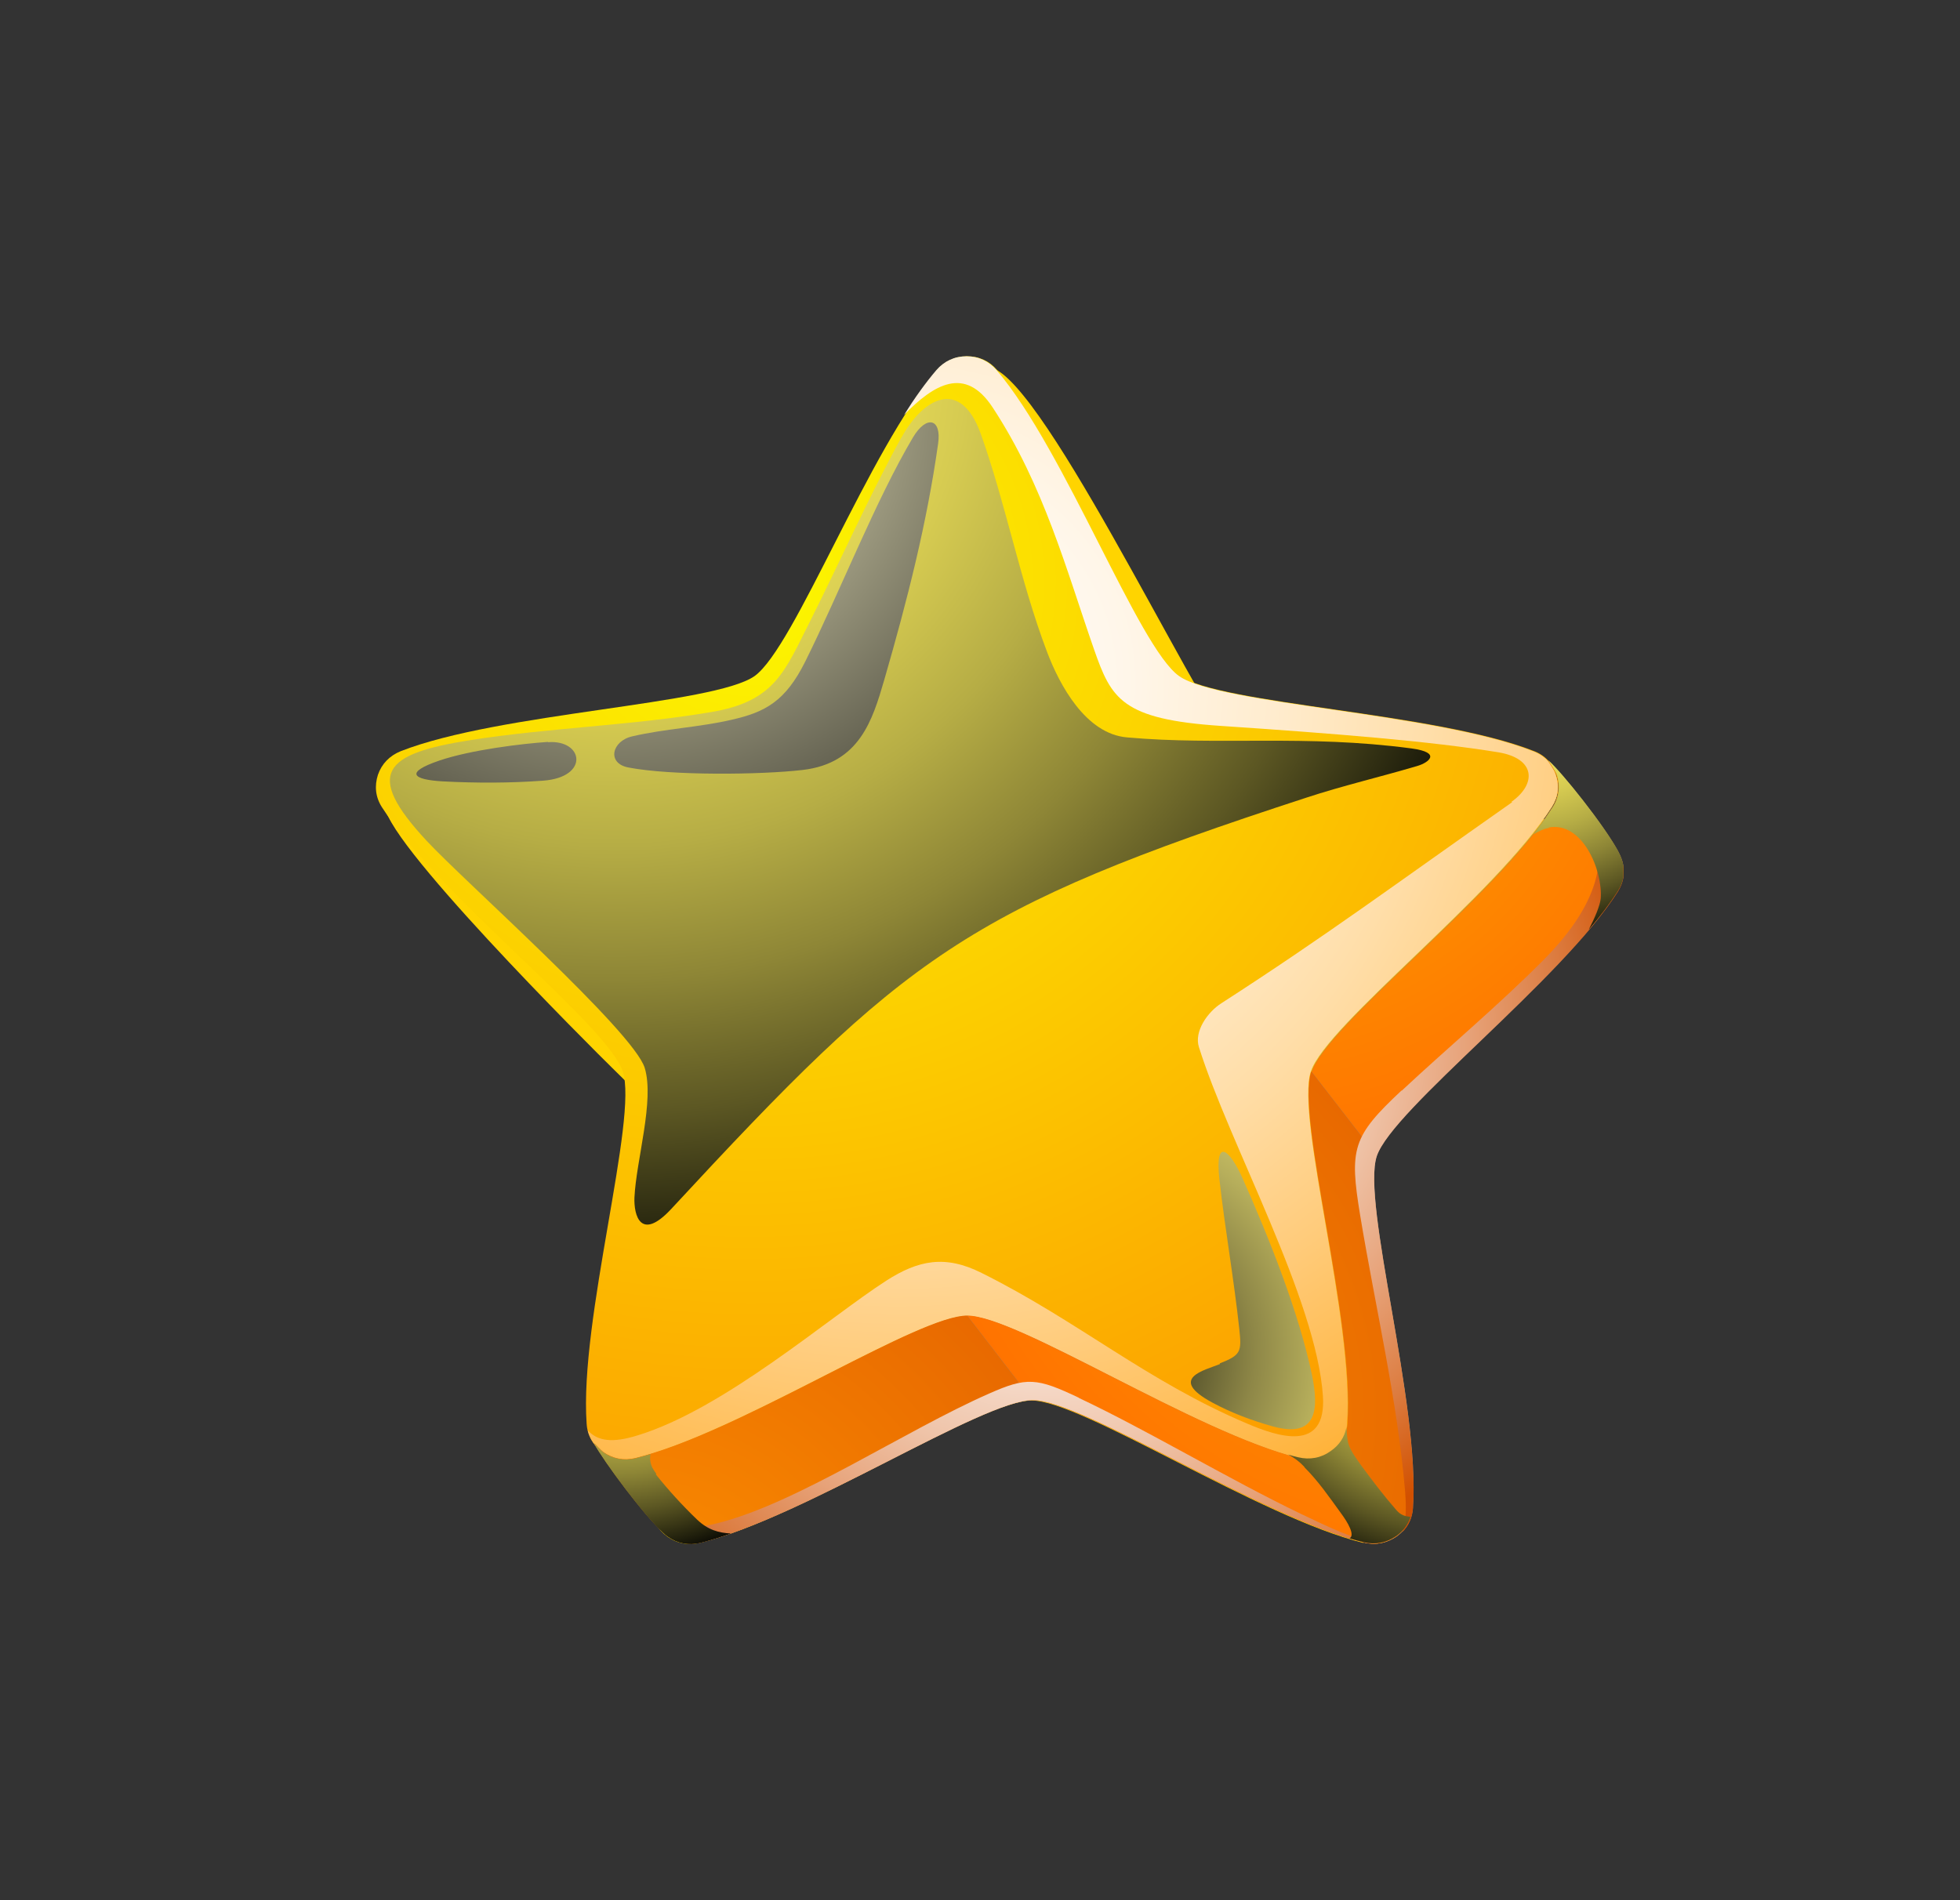 <svg width="33" height="32" viewBox="0 0 33 32" fill="none" xmlns="http://www.w3.org/2000/svg">
<rect x="0" y="0" width="33" height="32" fill="#333333" stroke="none"/>
<g clip-path="url(#clip0_14616_822358)">
<path fill-rule="evenodd" clip-rule="evenodd" d="M22.966 25.977C23.163 26.023 23.348 25.988 23.515 25.872C23.676 25.755 23.771 25.592 23.783 25.393C23.909 23.643 22.912 20.247 23.175 19.46C23.437 18.672 26.283 16.496 27.232 15.008C27.339 14.839 27.363 14.652 27.297 14.466C27.238 14.279 27.106 14.139 26.915 14.069C25.251 13.415 21.642 13.287 20.955 12.803C20.407 12.412 17.799 6.805 16.785 6.233C16.612 6.134 16.409 6.315 16.278 6.467C15.127 7.809 14.476 12.324 13.79 12.809C13.104 13.293 8.528 12.488 6.87 13.141C6.685 13.217 6.554 13.351 6.488 13.538C6.327 14.022 9.96 17.645 10.348 18.024C10.975 18.637 11.476 19.156 11.577 19.466C11.839 20.253 10.843 23.649 10.969 25.399C10.98 25.597 11.076 25.761 11.237 25.878C11.398 25.994 11.589 26.029 11.786 25.983C13.522 25.557 16.523 23.585 17.37 23.585C18.217 23.585 21.212 25.557 22.954 25.983L22.966 25.977Z" fill="#FFD400"/>
<path fill-rule="evenodd" clip-rule="evenodd" d="M21.868 24.553C22.065 24.6 22.25 24.565 22.417 24.448C22.578 24.331 22.674 24.168 22.686 23.97C22.811 22.219 21.815 18.824 22.077 18.036C22.34 17.248 25.185 15.072 26.134 13.585C26.241 13.415 26.265 13.229 26.2 13.042C26.14 12.855 26.009 12.715 25.818 12.645C24.153 11.992 20.544 11.864 19.858 11.379C19.172 10.895 17.937 7.575 16.785 6.228C16.66 6.082 16.487 6 16.284 6C16.081 6 15.908 6.082 15.777 6.233C14.626 7.575 13.385 10.895 12.705 11.385C12.019 11.869 8.409 11.998 6.745 12.651C6.56 12.727 6.428 12.861 6.363 13.048C6.303 13.235 6.321 13.421 6.428 13.59C7.377 15.078 10.223 17.254 10.485 18.042C10.748 18.83 9.752 22.225 9.877 23.976C9.889 24.174 9.984 24.337 10.145 24.454C10.306 24.571 10.497 24.606 10.694 24.559C12.43 24.133 15.431 22.161 16.278 22.161C17.125 22.161 20.12 24.133 21.862 24.559L21.868 24.553Z" fill="url(#paint0_radial_14616_822358)"/>
<path style="mix-blend-mode:multiply" fill-rule="evenodd" clip-rule="evenodd" d="M25.46 13.509C23.449 14.921 22.322 15.761 20.567 16.893C20.329 17.044 20.102 17.371 20.186 17.634C20.699 19.267 22.166 21.881 22.274 23.515C22.334 24.477 21.498 24.186 21.003 23.976C19.303 23.258 18.157 22.248 16.529 21.438C15.914 21.128 15.461 21.222 14.924 21.566C13.945 22.196 12.191 23.73 10.73 24.174C10.318 24.302 10.062 24.273 9.895 24.086C9.93 24.232 10.014 24.361 10.145 24.454C10.306 24.571 10.497 24.606 10.694 24.559C12.43 24.133 15.431 22.161 16.278 22.161C17.125 22.161 20.12 24.133 21.862 24.559C22.059 24.606 22.244 24.571 22.411 24.454C22.572 24.337 22.668 24.174 22.68 23.976C22.805 22.225 21.808 18.83 22.071 18.042C22.334 17.254 25.179 15.078 26.128 13.59C26.235 13.421 26.259 13.235 26.193 13.048C26.134 12.861 26.003 12.721 25.812 12.651C24.147 11.998 20.538 11.869 19.852 11.385C19.166 10.901 17.931 7.581 16.779 6.233C16.648 6.082 16.475 6 16.272 6C16.069 6 15.896 6.082 15.765 6.233C15.586 6.443 15.401 6.7 15.222 6.986C15.723 6.473 16.248 6.152 16.714 6.863C17.579 8.182 17.954 9.6 18.42 10.936C18.712 11.77 18.885 12.114 20.562 12.225C22.483 12.354 24.081 12.482 25.227 12.669C25.859 12.774 25.871 13.205 25.448 13.503L25.46 13.509Z" fill="url(#paint1_radial_14616_822358)"/>
<path style="mix-blend-mode:screen" fill-rule="evenodd" clip-rule="evenodd" d="M15.174 7.371C14.632 8.357 14.154 9.436 13.647 10.446C13.212 11.303 13.056 11.811 11.971 11.992C10.628 12.219 9.262 12.254 7.92 12.464C6.464 12.692 6.124 13.019 7.18 14.156C7.807 14.833 10.664 17.365 10.855 17.984C11.022 18.532 10.712 19.536 10.682 20.166C10.67 20.463 10.784 20.913 11.297 20.364C15.246 16.099 16.248 15.306 21.994 13.433C22.614 13.229 23.246 13.083 23.873 12.896C24.046 12.844 24.284 12.674 23.765 12.604C21.97 12.365 20.532 12.558 18.975 12.418C18.283 12.359 17.841 11.543 17.626 10.971C17.173 9.775 16.94 8.503 16.511 7.301C16.171 6.356 15.544 6.7 15.18 7.365L15.174 7.371Z" fill="url(#paint2_radial_14616_822358)"/>
<path style="mix-blend-mode:screen" fill-rule="evenodd" clip-rule="evenodd" d="M10.581 12.925C10.211 12.855 10.301 12.476 10.647 12.4C11.195 12.272 11.774 12.248 12.323 12.12C12.884 11.992 13.224 11.811 13.558 11.14C14.149 9.95 14.745 8.421 15.372 7.365C15.598 6.986 15.855 7.044 15.795 7.47C15.604 8.824 15.276 10.107 14.888 11.449C14.691 12.126 14.471 12.855 13.516 12.966C12.818 13.048 11.309 13.065 10.581 12.925ZM9.227 12.494C8.791 12.523 7.926 12.628 7.395 12.809C6.816 13.007 6.936 13.13 7.461 13.159C8.022 13.188 8.582 13.188 9.143 13.147C9.931 13.089 9.823 12.453 9.227 12.499V12.494Z" fill="url(#paint3_radial_14616_822358)"/>
<path style="mix-blend-mode:screen" fill-rule="evenodd" clip-rule="evenodd" d="M20.538 22.972C20.281 23.077 19.655 23.211 20.412 23.62C20.735 23.795 21.081 23.923 21.433 24.022C22.196 24.232 22.202 23.701 22.089 23.153C21.868 22.103 21.373 20.86 20.919 19.839C20.711 19.372 20.448 19.127 20.532 19.868C20.627 20.708 20.776 21.543 20.866 22.383C20.908 22.768 20.89 22.82 20.538 22.96V22.972Z" fill="url(#paint4_radial_14616_822358)"/>
<path fill-rule="evenodd" clip-rule="evenodd" d="M10.002 24.296C10.199 24.658 10.968 25.667 11.255 25.872C11.416 25.988 11.607 26.023 11.804 25.977C13.54 25.551 16.541 23.579 17.388 23.579C18.235 23.579 21.23 25.551 22.972 25.977C23.169 26.023 23.354 25.988 23.521 25.872C23.682 25.755 23.777 25.592 23.789 25.393C23.915 23.643 22.918 20.247 23.181 19.46C23.443 18.672 26.289 16.496 27.238 15.008C27.345 14.839 27.369 14.652 27.303 14.466C27.19 14.133 26.325 13.03 26.062 12.803C26.086 12.844 26.188 12.995 26.205 13.048C26.265 13.235 26.247 13.421 26.14 13.59C25.191 15.078 22.345 17.254 22.083 18.042C21.82 18.83 22.817 22.225 22.691 23.976C22.68 24.174 22.584 24.337 22.423 24.454C22.262 24.571 22.071 24.606 21.874 24.559C20.138 24.133 17.137 22.161 16.29 22.161C15.443 22.161 12.448 24.133 10.706 24.559C10.509 24.606 10.324 24.571 10.157 24.454C10.127 24.431 10.026 24.326 10.002 24.302V24.296Z" fill="#848484"/>
<path fill-rule="evenodd" clip-rule="evenodd" d="M22.077 18.042L23.175 19.46C23.443 18.672 26.283 16.496 27.232 15.014C27.339 14.845 27.363 14.658 27.297 14.471C27.285 14.436 27.262 14.39 27.238 14.337C27.005 13.905 26.295 13.013 26.062 12.809C26.086 12.85 26.188 13.001 26.206 13.054C26.265 13.24 26.247 13.427 26.14 13.596C26.098 13.66 26.05 13.73 26.003 13.8C24.941 15.277 22.334 17.295 22.083 18.048L22.077 18.042Z" fill="url(#paint5_radial_14616_822358)"/>
<path fill-rule="evenodd" clip-rule="evenodd" d="M23.175 19.46L22.077 18.042C21.814 18.83 22.811 22.225 22.686 23.976C22.674 24.174 22.578 24.337 22.417 24.454C22.405 24.466 22.387 24.471 22.375 24.483L23.473 25.901C23.473 25.901 23.503 25.883 23.515 25.872C23.676 25.755 23.771 25.592 23.783 25.393C23.909 23.643 22.912 20.247 23.175 19.46Z" fill="url(#paint6_radial_14616_822358)"/>
<path fill-rule="evenodd" clip-rule="evenodd" d="M21.868 24.553C20.132 24.127 17.131 22.155 16.284 22.155L17.382 23.579C18.229 23.585 21.224 25.551 22.96 25.977C23.139 26.023 23.312 25.994 23.467 25.901L22.369 24.483C22.214 24.576 22.041 24.6 21.868 24.559V24.553Z" fill="url(#paint7_radial_14616_822358)"/>
<path fill-rule="evenodd" clip-rule="evenodd" d="M11.798 25.977C13.534 25.551 16.535 23.579 17.382 23.579L16.284 22.155C15.485 22.155 12.758 23.923 10.992 24.471C10.891 24.501 10.796 24.53 10.7 24.553C10.503 24.6 10.318 24.565 10.151 24.448C10.121 24.425 10.02 24.32 9.996 24.296C10.181 24.629 10.837 25.51 11.165 25.808C11.195 25.837 11.219 25.854 11.243 25.872C11.404 25.988 11.595 26.023 11.792 25.977H11.798Z" fill="url(#paint8_radial_14616_822358)"/>
<path style="mix-blend-mode:multiply" fill-rule="evenodd" clip-rule="evenodd" d="M18.163 23.538C17.453 23.2 17.286 23.188 16.654 23.468C15.234 24.092 13.42 25.317 12.084 25.65C11.482 25.802 11.213 25.749 10.903 25.516C11.046 25.679 11.171 25.808 11.255 25.872C11.416 25.988 11.607 26.023 11.804 25.977C13.54 25.551 16.541 23.579 17.388 23.579C18.235 23.579 21.23 25.551 22.972 25.977C23.055 25.994 23.133 26 23.21 25.994C22.787 25.924 22.381 25.72 21.898 25.492C20.687 24.909 19.297 24.075 18.169 23.544L18.163 23.538Z" fill="url(#paint9_radial_14616_822358)"/>
<path style="mix-blend-mode:multiply" fill-rule="evenodd" clip-rule="evenodd" d="M23.599 18.363C22.769 19.139 22.716 19.343 22.901 20.469C23.151 21.986 23.533 23.608 23.658 25.125C23.682 25.422 23.67 25.621 23.616 25.796C23.718 25.691 23.778 25.557 23.79 25.405C23.915 23.655 22.919 20.259 23.181 19.471C23.444 18.684 26.289 16.508 27.238 15.02C27.345 14.851 27.369 14.664 27.303 14.477C27.25 14.308 27.005 13.952 26.743 13.608C27.083 14.326 27.011 15.131 25.991 16.163C25.227 16.933 24.392 17.628 23.599 18.369V18.363Z" fill="url(#paint10_radial_14616_822358)"/>
<path style="mix-blend-mode:screen" fill-rule="evenodd" clip-rule="evenodd" d="M26.074 13.935C26.647 13.83 26.987 14.664 26.951 15.131C26.939 15.253 26.844 15.475 26.749 15.656C26.939 15.434 27.107 15.212 27.238 15.008C27.345 14.839 27.369 14.652 27.303 14.466C27.291 14.431 27.268 14.384 27.244 14.331C27.011 13.9 26.301 13.007 26.068 12.803C26.092 12.844 26.194 12.995 26.212 13.048C26.271 13.235 26.253 13.421 26.146 13.59C26.104 13.655 26.056 13.725 26.009 13.795C25.949 13.876 25.884 13.964 25.818 14.051C25.907 13.999 25.985 13.958 26.086 13.941L26.074 13.935Z" fill="url(#paint11_radial_14616_822358)"/>
<path style="mix-blend-mode:screen" fill-rule="evenodd" clip-rule="evenodd" d="M11.052 24.822C11.022 24.781 10.998 24.746 10.98 24.711C10.945 24.629 10.939 24.559 10.951 24.489C10.867 24.512 10.784 24.536 10.7 24.559C10.503 24.606 10.318 24.571 10.151 24.454C10.121 24.431 10.02 24.326 9.996 24.302C10.181 24.635 10.837 25.516 11.165 25.813C11.195 25.843 11.219 25.86 11.243 25.878C11.404 25.994 11.595 26.029 11.792 25.983C11.953 25.942 12.126 25.889 12.305 25.825C12.102 25.813 11.923 25.767 11.738 25.592C11.488 25.352 11.255 25.096 11.04 24.827L11.052 24.822Z" fill="url(#paint12_radial_14616_822358)"/>
<path style="mix-blend-mode:screen" fill-rule="evenodd" clip-rule="evenodd" d="M21.964 24.711C22.197 24.944 22.381 25.212 22.572 25.475C22.698 25.644 22.817 25.854 22.722 25.907C22.805 25.93 22.883 25.953 22.96 25.971C23.157 26.017 23.342 25.983 23.509 25.866C23.628 25.784 23.706 25.673 23.748 25.545C23.658 25.533 23.587 25.522 23.503 25.422C23.3 25.189 23.109 24.938 22.924 24.687C22.68 24.349 22.692 24.326 22.668 24.04C22.638 24.203 22.549 24.337 22.405 24.436C22.244 24.553 22.053 24.588 21.857 24.541C21.803 24.53 21.743 24.512 21.689 24.495C21.797 24.553 21.874 24.611 21.958 24.699L21.964 24.711Z" fill="url(#paint13_radial_14616_822358)"/>
</g>
<defs>
<radialGradient id="paint0_radial_14616_822358" cx="0" cy="0" r="1" gradientUnits="userSpaceOnUse" gradientTransform="translate(12.675 9.722) scale(18.608 18.197)">
<stop stop-color="#FCF800"/>
<stop offset="1" stop-color="#FC9700"/>
</radialGradient>
<radialGradient id="paint1_radial_14616_822358" cx="0" cy="0" r="1" gradientUnits="userSpaceOnUse" gradientTransform="translate(15.091 11.49) scale(17.737 17.345)">
<stop stop-color="white"/>
<stop offset="0.1" stop-color="#FFFCF9"/>
<stop offset="0.22" stop-color="#FFF6E9"/>
<stop offset="0.36" stop-color="#FFECCE"/>
<stop offset="0.51" stop-color="#FFDEA9"/>
<stop offset="0.67" stop-color="#FFCB7A"/>
<stop offset="0.84" stop-color="#FFB540"/>
<stop offset="1" stop-color="#FF9D00"/>
</radialGradient>
<radialGradient id="paint2_radial_14616_822358" cx="0" cy="0" r="1" gradientUnits="userSpaceOnUse" gradientTransform="translate(10.354 6.257) scale(16.329 15.969)">
<stop stop-color="#FFF261"/>
<stop offset="0.11" stop-color="#FAED5F"/>
<stop offset="0.23" stop-color="#ECE05A"/>
<stop offset="0.36" stop-color="#D6CB51"/>
<stop offset="0.5" stop-color="#B6AD45"/>
<stop offset="0.64" stop-color="#8E8636"/>
<stop offset="0.78" stop-color="#5C5723"/>
<stop offset="0.92" stop-color="#22210D"/>
<stop offset="1"/>
</radialGradient>
<radialGradient id="paint3_radial_14616_822358" cx="0" cy="0" r="1" gradientUnits="userSpaceOnUse" gradientTransform="translate(10.414 6.875) scale(11.824 11.564)">
<stop stop-color="#FFFACF"/>
<stop offset="1"/>
</radialGradient>
<radialGradient id="paint4_radial_14616_822358" cx="0" cy="0" r="1" gradientUnits="userSpaceOnUse" gradientTransform="translate(18.384 22.797) scale(7.612 7.445)">
<stop/>
<stop offset="0.08" stop-color="#222111"/>
<stop offset="0.22" stop-color="#5C582E"/>
<stop offset="0.36" stop-color="#8E8747"/>
<stop offset="0.5" stop-color="#B6AE5B"/>
<stop offset="0.64" stop-color="#D6CC6B"/>
<stop offset="0.77" stop-color="#ECE176"/>
<stop offset="0.89" stop-color="#FAEE7D"/>
<stop offset="1" stop-color="#FFF380"/>
</radialGradient>
<radialGradient id="paint5_radial_14616_822358" cx="0" cy="0" r="1" gradientUnits="userSpaceOnUse" gradientTransform="translate(20.836 11.298) scale(8.668 8.477)">
<stop stop-color="#FCAC00"/>
<stop offset="1" stop-color="#FF7300"/>
</radialGradient>
<radialGradient id="paint6_radial_14616_822358" cx="0" cy="0" r="1" gradientUnits="userSpaceOnUse" gradientTransform="translate(16.57 23.795) scale(7.964 7.789)">
<stop stop-color="#FC8F00"/>
<stop offset="1" stop-color="#E86900"/>
</radialGradient>
<radialGradient id="paint7_radial_14616_822358" cx="0" cy="0" r="1" gradientUnits="userSpaceOnUse" gradientTransform="translate(25.149 17.599) scale(9.957 9.737)">
<stop stop-color="#FCAC00"/>
<stop offset="1" stop-color="#FF7300"/>
</radialGradient>
<radialGradient id="paint8_radial_14616_822358" cx="0" cy="0" r="1" gradientUnits="userSpaceOnUse" gradientTransform="translate(10.754 27.68) scale(7.97 7.795)">
<stop stop-color="#FC8F00"/>
<stop offset="1" stop-color="#E86900"/>
</radialGradient>
<radialGradient id="paint9_radial_14616_822358" cx="0" cy="0" r="1" gradientUnits="userSpaceOnUse" gradientTransform="translate(17.614 19.466) scale(10.059 9.837)">
<stop stop-color="white"/>
<stop offset="0.1" stop-color="#FDFBF9"/>
<stop offset="0.22" stop-color="#FBF0E9"/>
<stop offset="0.36" stop-color="#F6DDCE"/>
<stop offset="0.51" stop-color="#EFC4A9"/>
<stop offset="0.67" stop-color="#E7A37A"/>
<stop offset="0.84" stop-color="#DC7C40"/>
<stop offset="1" stop-color="#D15000"/>
</radialGradient>
<radialGradient id="paint10_radial_14616_822358" cx="0" cy="0" r="1" gradientUnits="userSpaceOnUse" gradientTransform="translate(18.271 17.534) scale(9.563 9.352)">
<stop stop-color="white"/>
<stop offset="0.1" stop-color="#FDFBF9"/>
<stop offset="0.22" stop-color="#FBF0E9"/>
<stop offset="0.36" stop-color="#F6DDCE"/>
<stop offset="0.51" stop-color="#EFC4A9"/>
<stop offset="0.67" stop-color="#E7A37A"/>
<stop offset="0.84" stop-color="#DC7C40"/>
<stop offset="1" stop-color="#D15000"/>
</radialGradient>
<radialGradient id="paint11_radial_14616_822358" cx="0" cy="0" r="1" gradientUnits="userSpaceOnUse" gradientTransform="translate(25.788 11.817) scale(4.349 4.253)">
<stop stop-color="#FFF261"/>
<stop offset="0.11" stop-color="#FAED5F"/>
<stop offset="0.23" stop-color="#ECE05A"/>
<stop offset="0.36" stop-color="#D6CB51"/>
<stop offset="0.5" stop-color="#B6AD45"/>
<stop offset="0.64" stop-color="#8E8636"/>
<stop offset="0.78" stop-color="#5C5723"/>
<stop offset="0.92" stop-color="#22210D"/>
<stop offset="1"/>
</radialGradient>
<radialGradient id="paint12_radial_14616_822358" cx="0" cy="0" r="1" gradientUnits="userSpaceOnUse" gradientTransform="translate(10.42 22.015) scale(4.457 4.358)">
<stop stop-color="#FFF261"/>
<stop offset="0.11" stop-color="#FAED5F"/>
<stop offset="0.23" stop-color="#ECE05A"/>
<stop offset="0.36" stop-color="#D6CB51"/>
<stop offset="0.5" stop-color="#B6AD45"/>
<stop offset="0.64" stop-color="#8E8636"/>
<stop offset="0.78" stop-color="#5C5723"/>
<stop offset="0.92" stop-color="#22210D"/>
<stop offset="1"/>
</radialGradient>
<radialGradient id="paint13_radial_14616_822358" cx="0" cy="0" r="1" gradientUnits="userSpaceOnUse" gradientTransform="translate(24.458 22.143) scale(4.725 4.621)">
<stop stop-color="#FFF261"/>
<stop offset="0.11" stop-color="#FAED5F"/>
<stop offset="0.23" stop-color="#ECE05A"/>
<stop offset="0.36" stop-color="#D6CB51"/>
<stop offset="0.5" stop-color="#B6AD45"/>
<stop offset="0.64" stop-color="#8E8636"/>
<stop offset="0.78" stop-color="#5C5723"/>
<stop offset="0.92" stop-color="#22210D"/>
<stop offset="1"/>
</radialGradient>
<clipPath id="clip0_14616_822358">
<rect width="21" height="20" fill="white" transform="translate(6.333 6)"/>
</clipPath>
</defs>
</svg>
